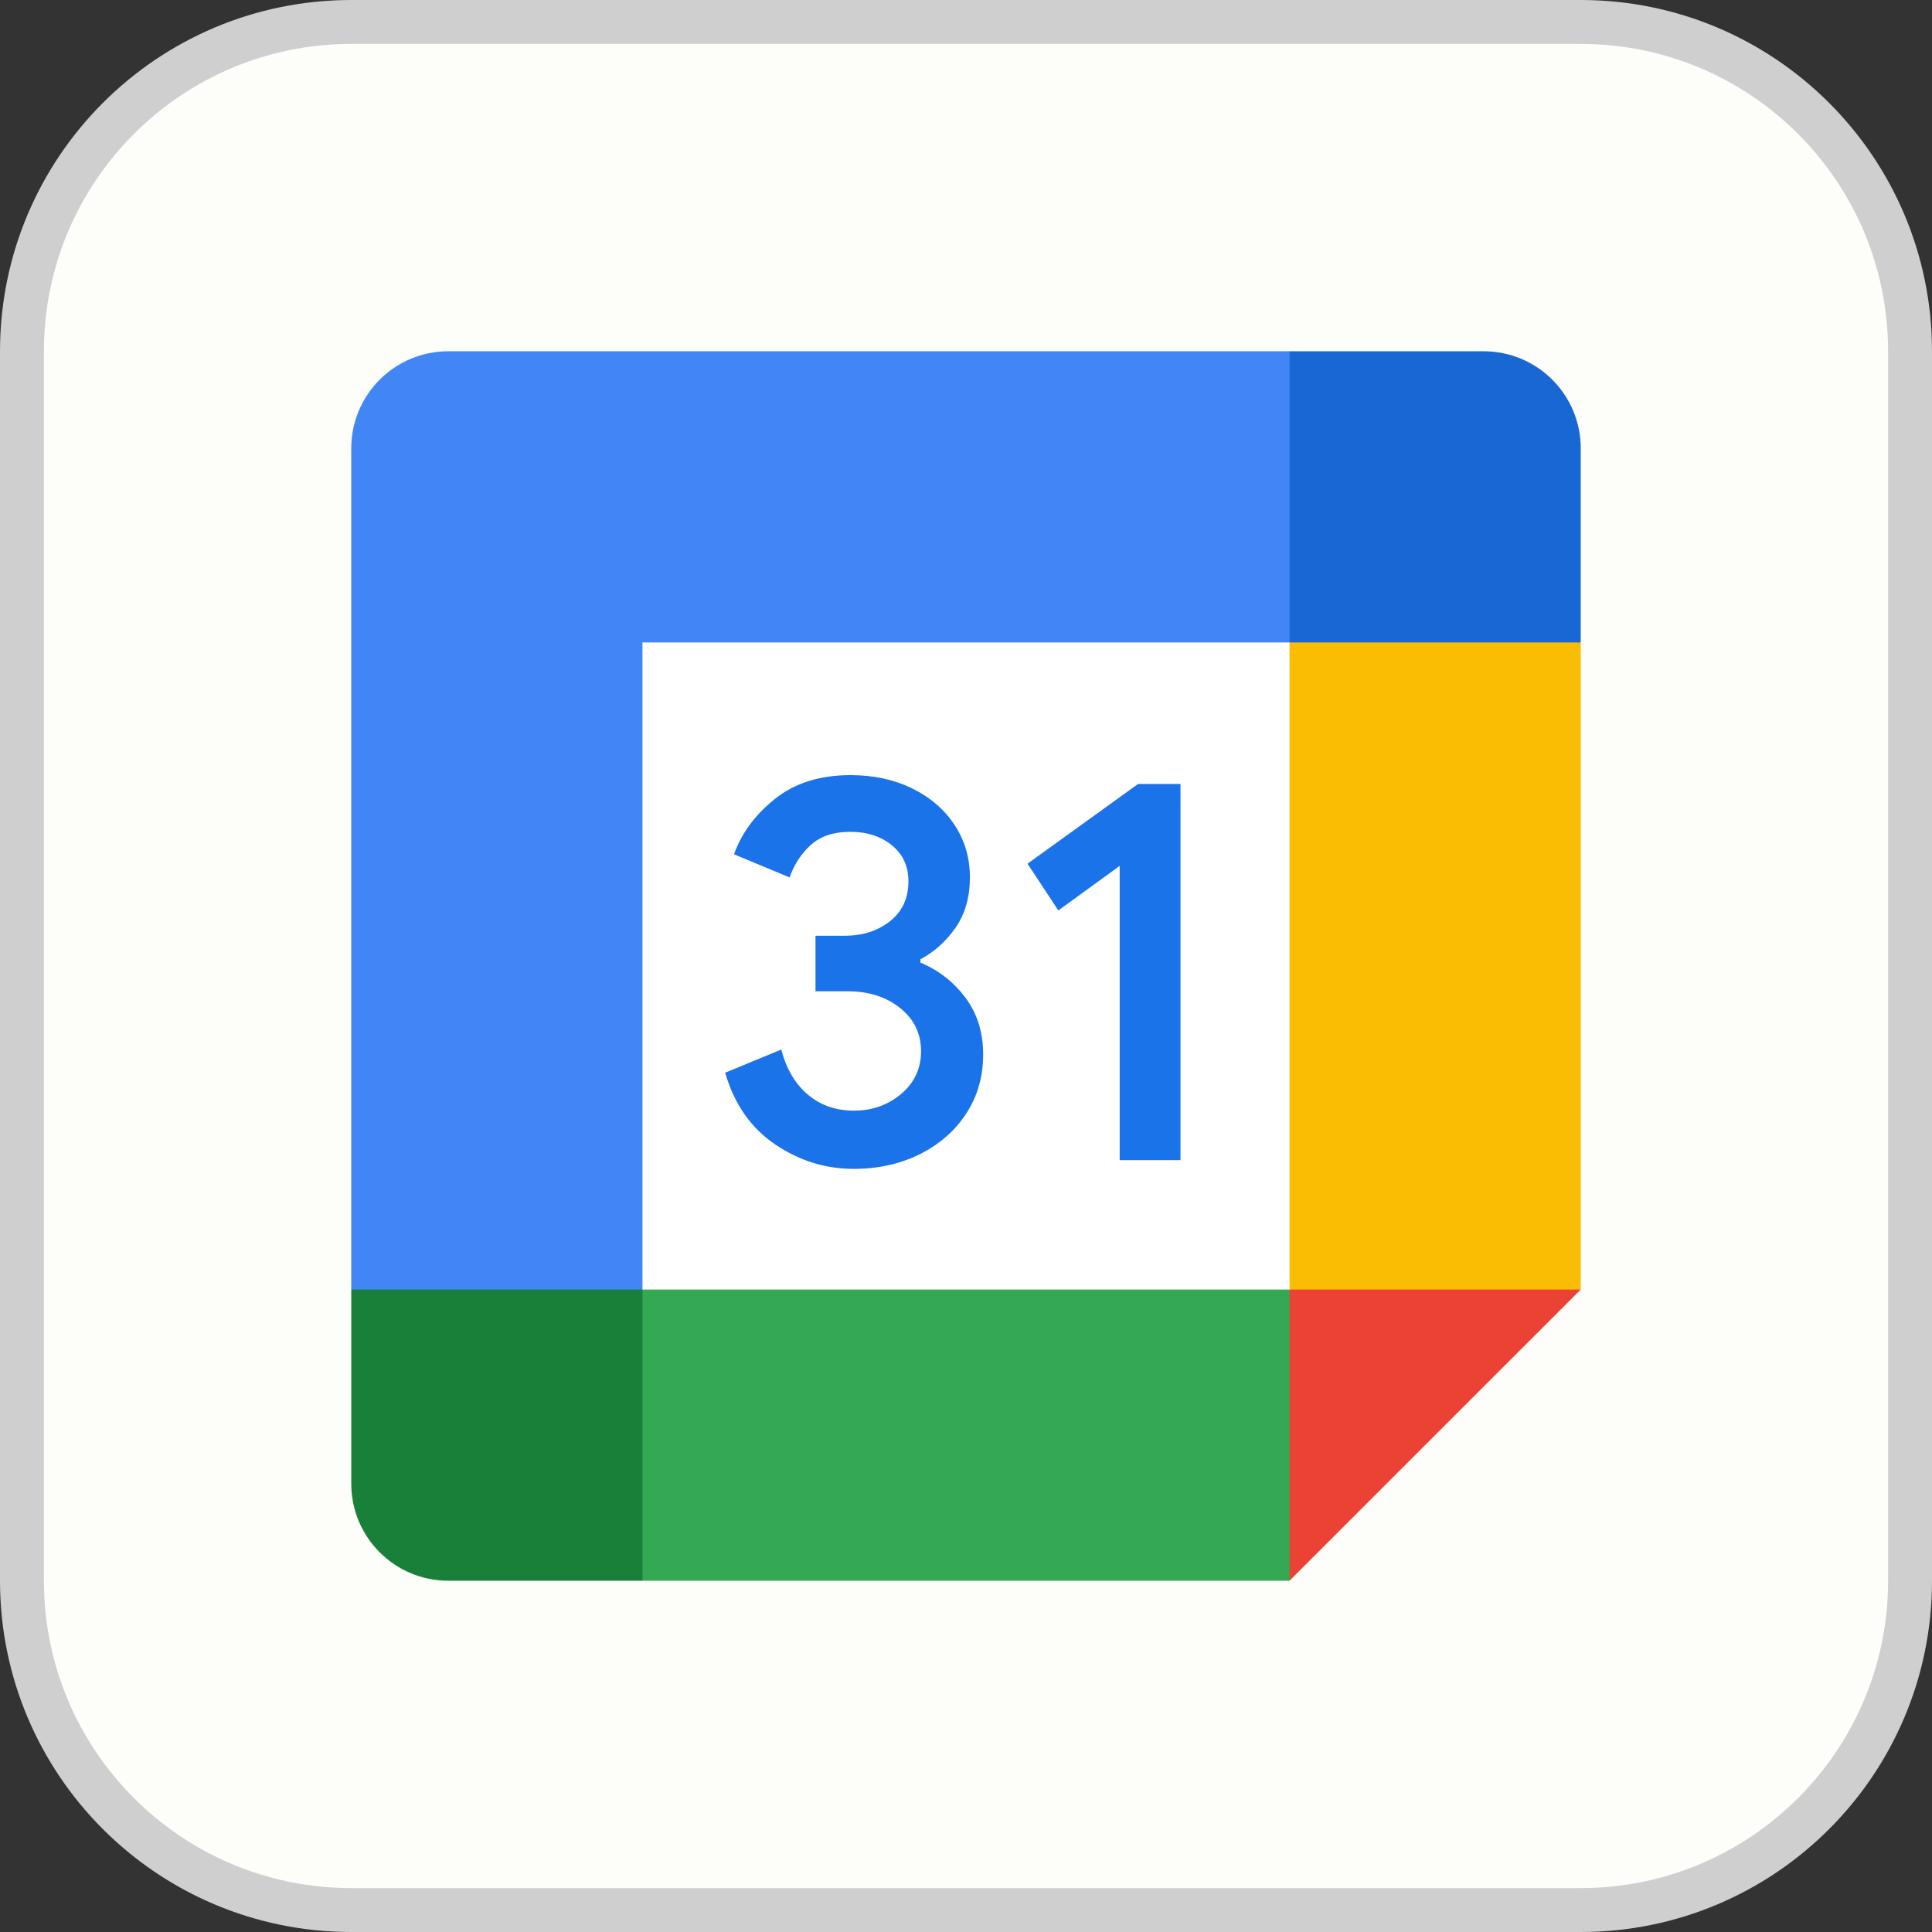 <svg width="44" height="44" viewBox="0 0 44 44" fill="none" xmlns="http://www.w3.org/2000/svg">
<rect x="0" y="0" width="44" height="44" fill="#333333" stroke="none"/>
<path d="M8 0.5H36C40.142 0.5 43.5 3.858 43.5 8V36C43.5 40.142 40.142 43.5 36 43.5H8C3.858 43.5 0.5 40.142 0.5 36V8C0.5 3.858 3.858 0.5 8 0.5Z" fill="#FDFDF9"/>
<path d="M8 0.5H36C40.142 0.5 43.5 3.858 43.5 8V36C43.5 40.142 40.142 43.5 36 43.5H8C3.858 43.5 0.5 40.142 0.5 36V8C0.5 3.858 3.858 0.5 8 0.5Z" stroke="#CFCFCF"/>
<g clip-path="url(#clip0_7512_30940)">
<path d="M29.369 14.632L22.737 13.895L14.632 14.632L13.895 22L14.632 29.368L22 30.29L29.369 29.368L30.105 21.816L29.369 14.632Z" fill="white"/>
<path d="M17.655 26.064C17.104 25.692 16.723 25.148 16.515 24.43L17.793 23.903C17.909 24.345 18.112 24.688 18.401 24.931C18.688 25.174 19.038 25.294 19.447 25.294C19.866 25.294 20.225 25.166 20.525 24.912C20.825 24.658 20.976 24.334 20.976 23.942C20.976 23.54 20.818 23.212 20.501 22.958C20.184 22.704 19.786 22.576 19.311 22.576H18.572V21.311H19.235C19.644 21.311 19.989 21.201 20.269 20.98C20.549 20.759 20.689 20.456 20.689 20.071C20.689 19.729 20.564 19.456 20.313 19.252C20.063 19.047 19.746 18.944 19.361 18.944C18.985 18.944 18.686 19.044 18.465 19.244C18.244 19.445 18.084 19.692 17.983 19.983L16.717 19.456C16.885 18.981 17.193 18.561 17.644 18.198C18.095 17.835 18.672 17.653 19.372 17.653C19.889 17.653 20.355 17.752 20.768 17.953C21.181 18.154 21.505 18.432 21.739 18.786C21.973 19.141 22.089 19.539 22.089 19.981C22.089 20.432 21.98 20.814 21.763 21.127C21.545 21.44 21.278 21.679 20.962 21.847V21.923C21.38 22.098 21.72 22.365 21.989 22.724C22.256 23.083 22.391 23.512 22.391 24.014C22.391 24.515 22.264 24.962 22.009 25.355C21.755 25.747 21.403 26.056 20.958 26.281C20.51 26.506 20.007 26.62 19.449 26.62C18.802 26.622 18.206 26.436 17.655 26.064Z" fill="#1A73E8"/>
<path d="M25.5 19.72L24.103 20.735L23.401 19.67L25.919 17.854H26.885V26.421H25.5V19.72Z" fill="#1A73E8"/>
<path d="M29.368 36L36 29.369L32.684 27.895L29.368 29.369L27.895 32.684L29.368 36Z" fill="#EA4335"/>
<path d="M13.158 32.684L14.632 36H29.369V29.369H14.632L13.158 32.684Z" fill="#34A853"/>
<path d="M10.21 8C8.989 8 8 8.989 8 10.21V29.368L11.316 30.842L14.632 29.368V14.632H29.368L30.842 11.316L29.369 8H10.21Z" fill="#4285F4"/>
<path d="M8 29.369V33.79C8 35.011 8.989 36 10.21 36H14.632V29.369H8Z" fill="#188038"/>
<path d="M29.368 14.632V29.368H36V14.632L32.684 13.158L29.368 14.632Z" fill="#FBBC04"/>
<path d="M36 14.632V10.21C36 8.989 35.01 8 33.789 8H29.368V14.632H36Z" fill="#1967D2"/>
</g>
<defs>
<clipPath id="clip0_7512_30940">
<rect width="28" height="28" fill="white" transform="translate(8 8)"/>
</clipPath>
</defs>
</svg>
